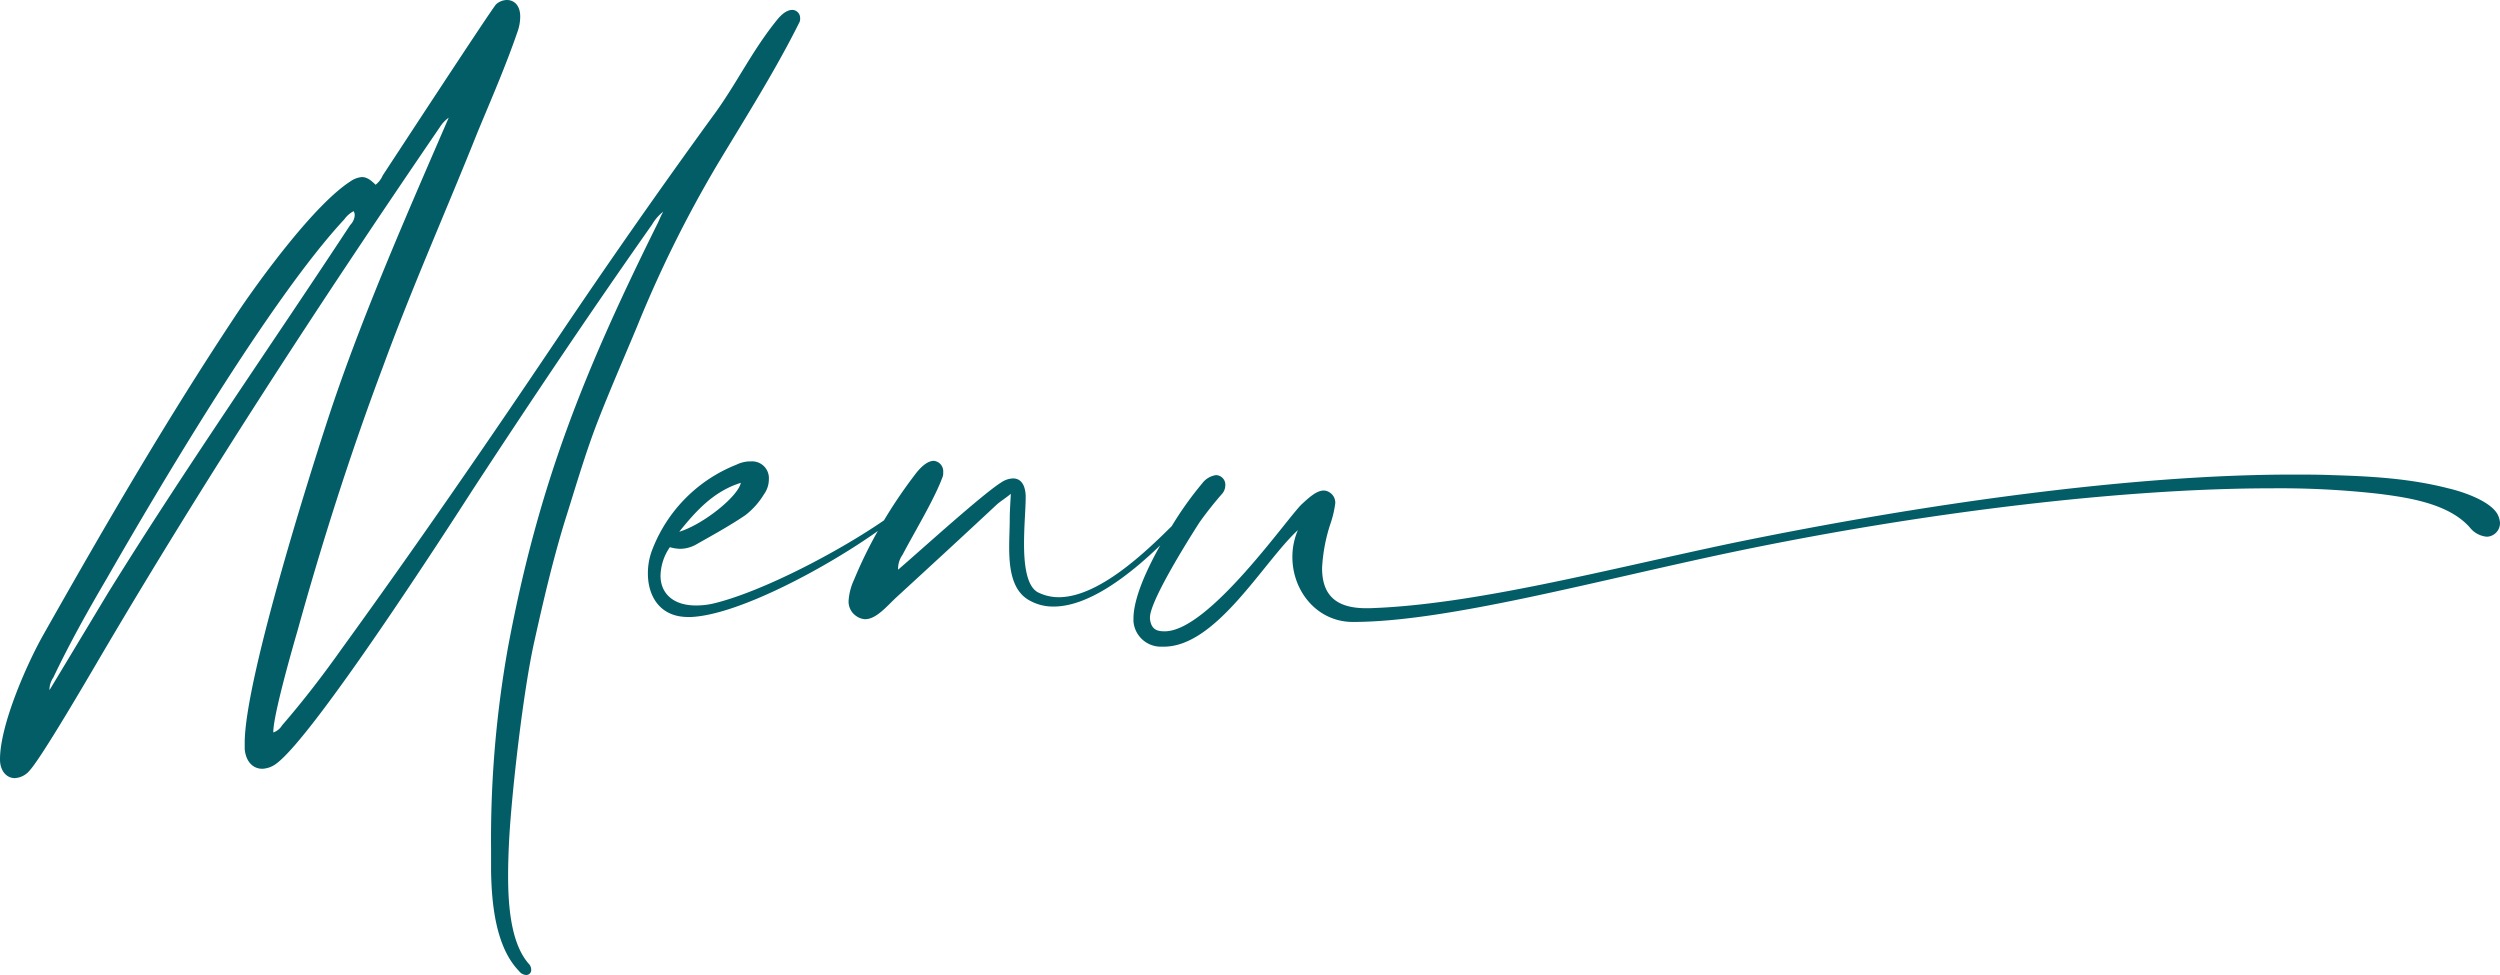 <svg xmlns="http://www.w3.org/2000/svg" viewBox="0 0 500.083 195.03"><defs><style>.a{fill:#035d67;fill-rule:evenodd;}</style></defs><path class="a" d="M497.44,107.36a4.878,4.878,0,0,1-3.41-1.87c-4.18-4.73-12.1-5.94-18.15-6.71a177.081,177.081,0,0,0-21.45-1.1c-29.15,0-68.97,4.62-107.91,12.759-27.72,5.831-57.2,13.971-75.9,13.971-7.15,0-12.1-6.16-12.1-12.98a13.515,13.515,0,0,1,1.1-5.39c-6.93,6.379-16.28,23.319-26.84,23.319h-.66a5.5,5.5,0,0,1-5.39-5.06v-.549c0-3.94,2.48-9.55,5.36-14.67-6.09,5.89-14.25,12.25-21.31,12.25a9.552,9.552,0,0,1-4.62-1.1c-3.74-1.87-4.29-6.49-4.29-10.779,0-1.98.11-3.96.11-5.5s.11-3.08.22-5.17c-1.21.99-1.98,1.43-2.75,2.09-6.71,6.27-13.53,12.54-20.24,18.7-1.87,1.76-3.96,4.29-6.16,4.29a3.267,3.267,0,0,1-1.65-.55,3.486,3.486,0,0,1-1.65-3.19,11.8,11.8,0,0,1,1.1-4.18,87.947,87.947,0,0,1,4.74-9.72c-10.02,7.14-27.71,16.73-37.3,17.2h-.66c-5.72,0-8.03-4.29-8.03-8.69a12.955,12.955,0,0,1,.99-5.06,29.75,29.75,0,0,1,16.72-16.72,6.354,6.354,0,0,1,2.97-.66,3.345,3.345,0,0,1,3.52,3.16q.009.18,0,.36a5.156,5.156,0,0,1-.99,3.08,15.239,15.239,0,0,1-3.74,4.18c-3.08,2.09-6.49,3.96-9.79,5.83a6.635,6.635,0,0,1-3.19.88,7.478,7.478,0,0,1-2.09-.33,10.333,10.333,0,0,0-1.87,5.72c0,3.52,2.53,5.94,7.04,5.94a15.063,15.063,0,0,0,3.74-.44c9.66-2.37,24.78-10.29,33.91-16.58a96.448,96.448,0,0,1,6.13-9.05c1.54-2.09,2.86-2.86,3.85-2.86a2.11,2.11,0,0,1,1.87,2.31,2.154,2.154,0,0,1-.11.88c-1.65,4.51-5.61,11-8.03,15.62a4.77,4.77,0,0,0-.88,2.97c4.73-4.069,16.94-15.18,20.68-17.49a4.4,4.4,0,0,1,2.31-.77c1.54,0,2.42,1.21,2.53,3.41v.44c0,2.09-.33,5.721-.33,9.241,0,4.29.55,8.47,2.75,9.68a9.346,9.346,0,0,0,4.18.99c8.02,0,17.39-9.05,22.61-14.21a68.232,68.232,0,0,1,6.1-8.56,4.167,4.167,0,0,1,2.75-1.65,1.91,1.91,0,0,1,1.878,1.941c0,.05,0,.1-.008.149a2.634,2.634,0,0,1-.55,1.54,72.237,72.237,0,0,0-4.62,5.83c-4.29,6.71-9.9,16.17-9.9,19.03v.22c.22,2.09,1.32,2.53,2.86,2.53H233c8.91,0,24.86-23.21,27.5-25.52,1.32-1.21,2.86-2.64,4.29-2.64a2.114,2.114,0,0,1,1.1.33,2.431,2.431,0,0,1,1.21,2.2,20.825,20.825,0,0,1-.99,4.18,33.607,33.607,0,0,0-1.65,8.8c0,5.17,2.53,8.03,8.8,8.03h.66c20.79-.661,47.3-7.7,72.38-12.98,39.49-8.14,80.74-13.75,112.2-13.75,2.75,0,5.39,0,8.03.11,7.7.22,15.51.66,23.21,2.64,2.86.66,8.47,2.529,9.9,5.279a4.739,4.739,0,0,1,.44,1.54,2.728,2.728,0,0,1-2.592,2.858ZM148.19,96.58c-5.28,1.65-8.8,5.39-12.32,9.79C140.6,104.94,147.64,99.33,148.19,96.58ZM143.44,33a240.3,240.3,0,0,0-16.06,32.45c-2.53,6.05-5.17,12.1-7.59,18.26-2.64,6.71-4.62,13.64-6.82,20.57-2.42,7.92-4.29,15.95-6.05,23.87-2.2,9.68-4.51,29.81-5.06,39.6-.11,2.09-.22,4.73-.22,7.48,0,6.38.66,13.53,4.07,17.49a1.742,1.742,0,0,1,.55,1.32.986.986,0,0,1-.982.99h-.008a1.88,1.88,0,0,1-1.43-.77c-4.73-4.84-5.5-13.64-5.61-20.02v-4.4a217.823,217.823,0,0,1,3.41-40.48c6.16-32.89,15.4-55.44,29.92-84.7.33-.66.55-1.32,1.1-2.31a8.776,8.776,0,0,0-2.2,2.53c-12.32,17.49-24.2,35.2-35.86,53.02-4.95,7.7-31.9,49.5-39.38,54.89a4.955,4.955,0,0,1-2.75.99c-1.87,0-3.3-1.43-3.52-3.96v-1.21c0-13.089,14.19-57.529,17.6-67.65,6.49-19.14,15.07-38.609,23.21-57.419A6.674,6.674,0,0,0,88,25.411C64.24,60.17,41.25,95.371,19.91,131.67c-2.2,3.741-11.55,19.8-13.97,22.44a4.134,4.134,0,0,1-2.97,1.54c-1.65,0-2.97-1.43-2.97-3.74v-.22c.11-6.93,5.39-18.92,8.69-24.75,12.43-22,25.08-43.78,39.16-64.9,4.4-6.49,15.07-21.12,22.22-25.74a4.68,4.68,0,0,1,2.31-.88c.88,0,1.65.44,2.75,1.54a4.741,4.741,0,0,0,1.43-1.87C79.09,31.24,98.23,1.98,99.22.88a3.272,3.272,0,0,1,2.2-.88c1.32,0,2.64.99,2.64,3.3a9.089,9.089,0,0,1-.55,3.08c-2.31,6.71-5.17,13.31-7.92,19.91-6.27,15.73-13.2,31.24-19.03,47.19-6.49,17.27-12.1,34.87-17.05,52.69-.99,3.41-4.84,16.83-4.84,20.24v.11a3.307,3.307,0,0,0,1.76-1.43c4.29-4.95,8.25-10.12,11.99-15.4,14.74-20.35,28.93-40.92,42.9-61.71q15.18-22.6,31.13-44.55c4.84-6.49,7.81-13.09,13.09-19.58,1.1-1.32,2.09-1.87,2.97-1.87a1.6,1.6,0,0,1,1.54,1.65,1.641,1.641,0,0,1-.22.99C154.99,14.3,149.05,23.65,143.44,33ZM70.73,42.24a5.481,5.481,0,0,0-1.87,1.65C54.12,59.73,31.9,97.35,21.23,115.94c-3.74,6.38-7.37,12.87-10.56,19.58a4.375,4.375,0,0,0-.77,2.2v.33l11.66-19.36c15.18-24.529,32.45-49.279,48.51-73.7a2.988,2.988,0,0,0,.88-1.87,1.474,1.474,0,0,0-.22-.88Z"/></svg>